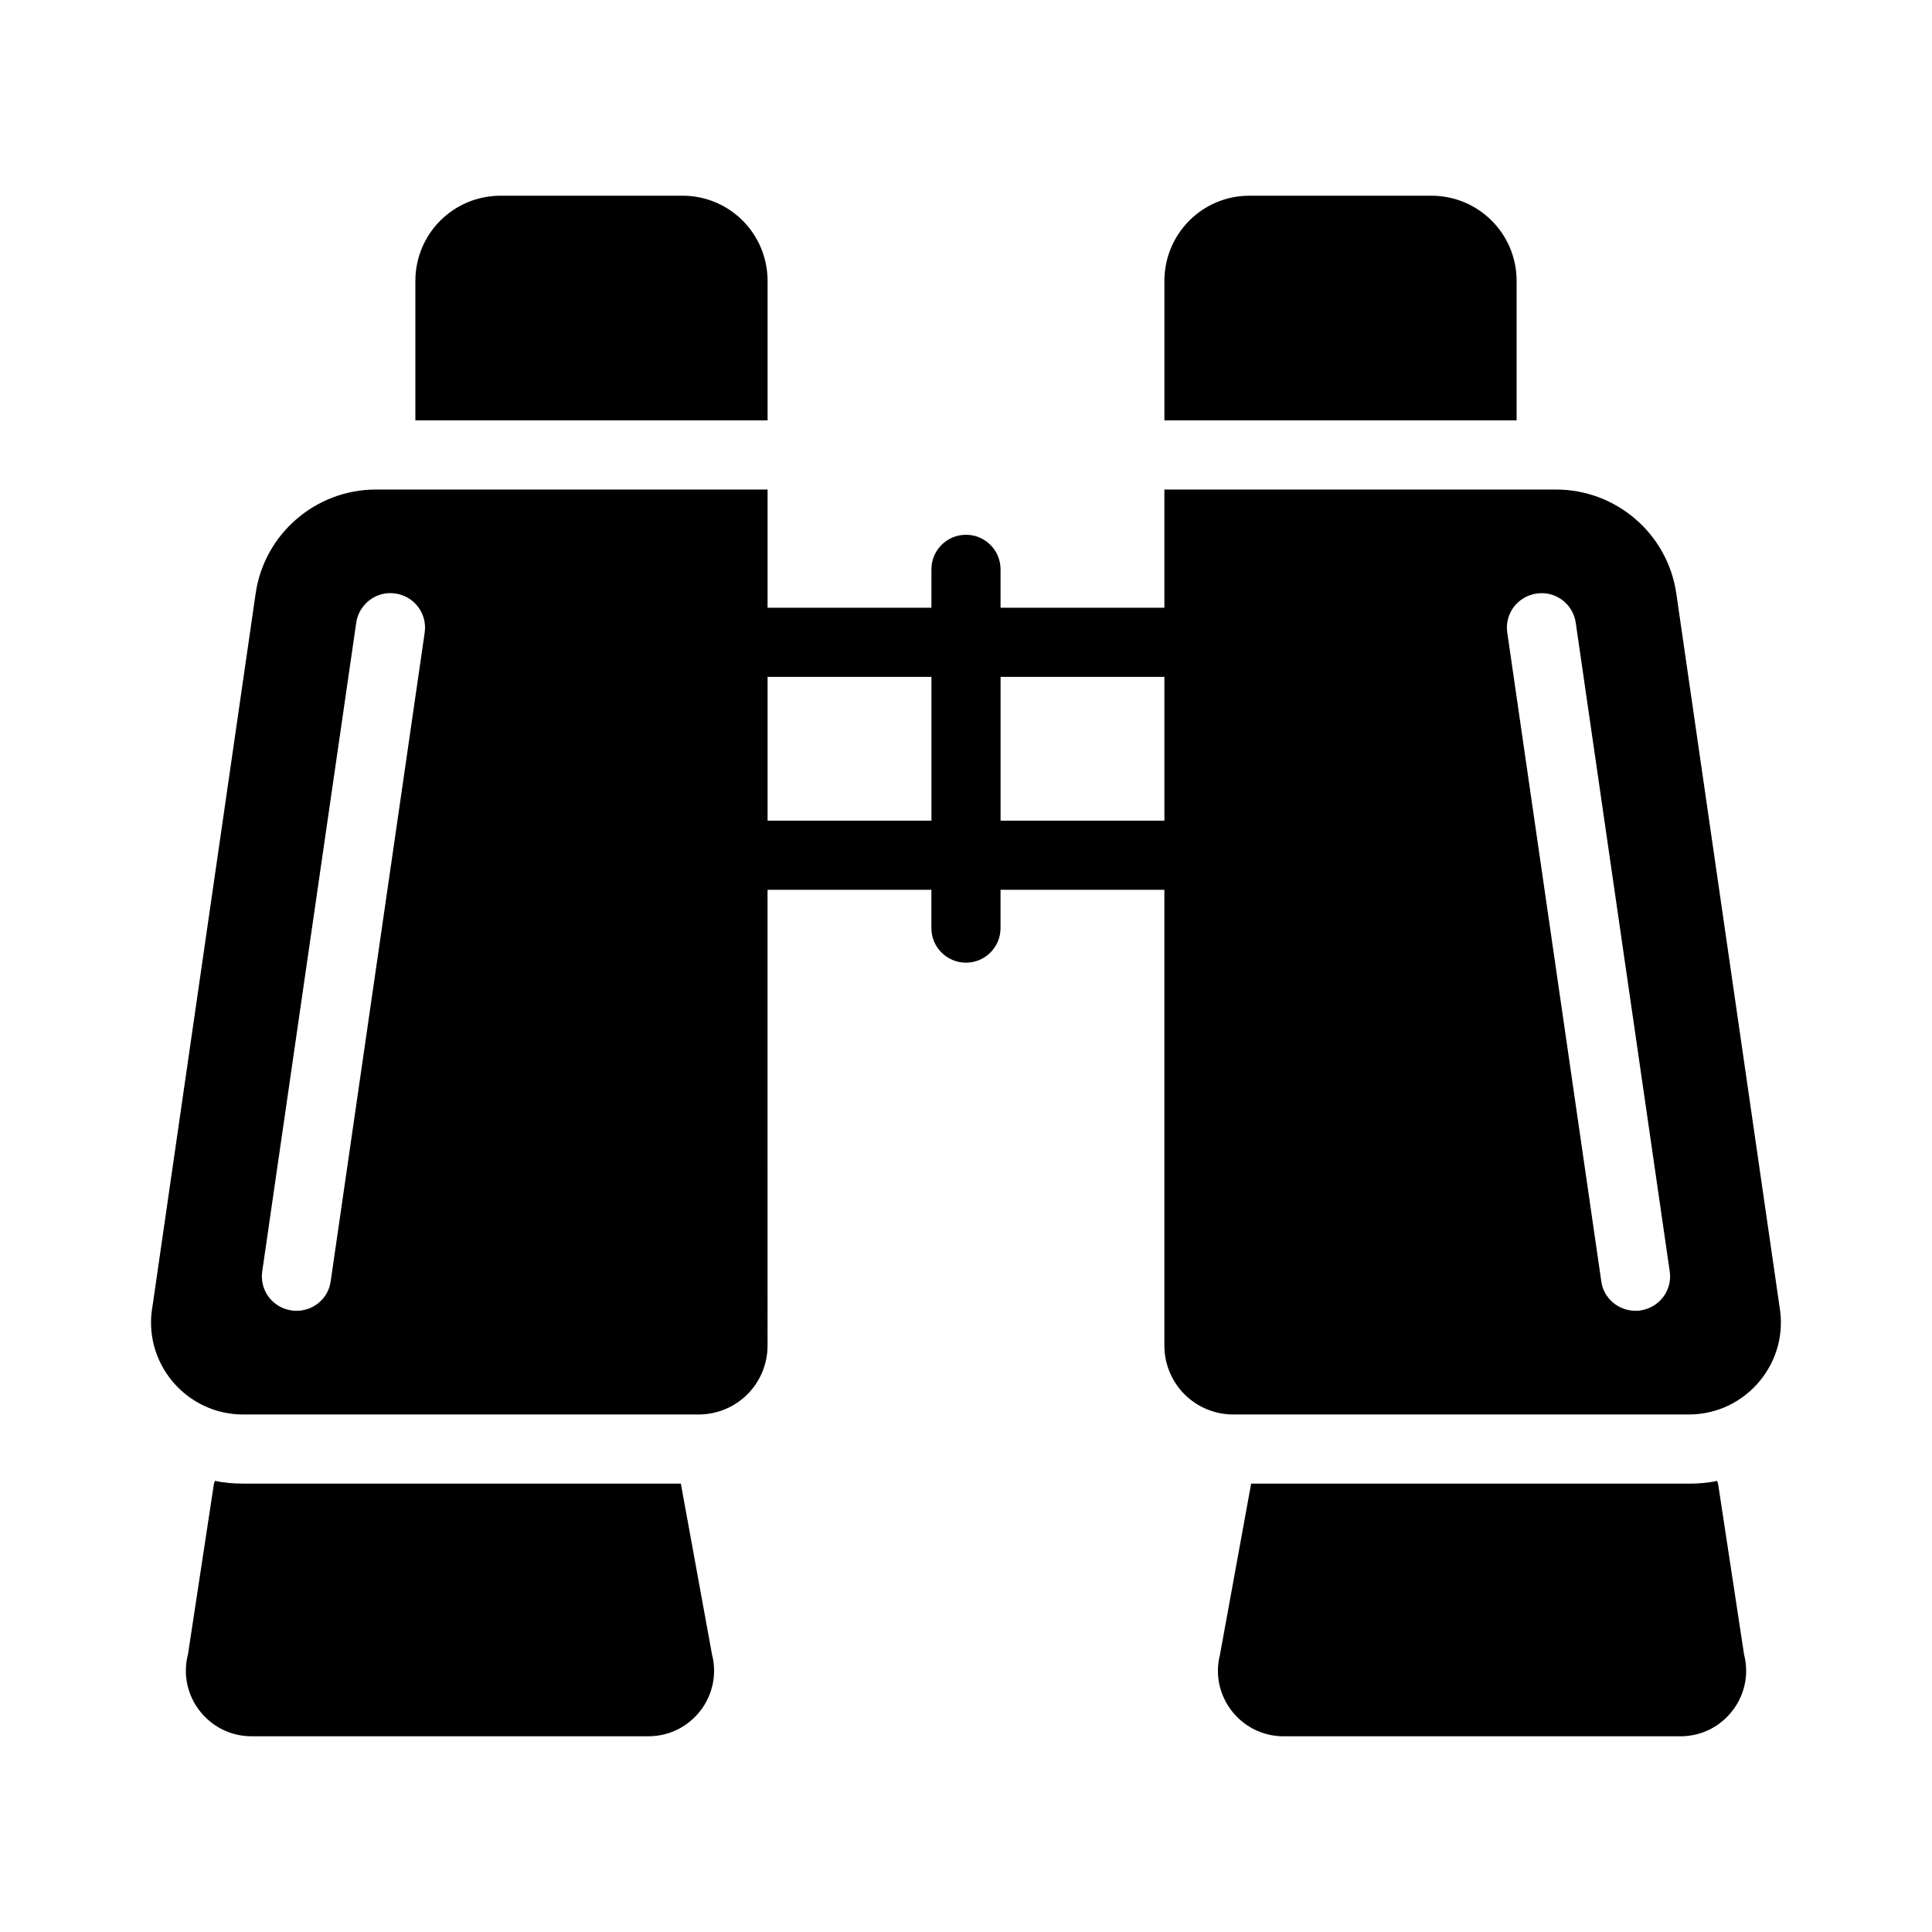 <?xml version="1.0" encoding="UTF-8"?>
<!-- Uploaded to: SVG Repo, www.svgrepo.com, Generator: SVG Repo Mixer Tools -->
<svg fill="#000000" width="800px" height="800px" version="1.1" viewBox="144 144 512 512" xmlns="http://www.w3.org/2000/svg">
 <g>
  <path d="m324.43 537.17h-115.96c-2.566 0-5.039-0.184-7.512-0.734-0.09 0.273-0.184 0.551-0.273 0.824l-6.871 45.16c-2.84 10.992 5.496 21.711 16.855 21.711h105.16c11.359 0 19.695-10.719 16.855-21.711z"/>
  <path d="m615.54 489.91-27.297-188.61c-2.289-15.848-15.938-27.57-31.879-27.57h-103.79v31.328h-43.418v-10.18c0-5.062-4.102-9.16-9.16-9.16s-9.16 4.098-9.16 9.16v10.18h-43.422v-31.328h-103.79c-15.938 0-29.586 11.727-31.879 27.57l-27.293 188.61c-2.84 15.023 8.703 28.945 24 28.945h120.64c10.168 0 18.32-8.152 18.32-18.32l-0.004-120.73h43.422v10.152c0 5.062 4.102 9.16 9.16 9.16s9.16-4.098 9.16-9.16v-10.152h43.418v120.73c0 10.168 8.152 18.32 18.32 18.32h120.64c15.297 0 26.84-13.922 24-28.945zm-383.91-6.32c-0.641 4.582-4.582 7.785-9.07 7.785-0.457 0-0.824 0-1.281-0.09-5.039-0.734-8.52-5.312-7.785-10.352l24.914-171.94c0.734-4.945 5.406-8.52 10.441-7.695 4.945 0.734 8.426 5.312 7.695 10.352zm115.79-122.11v-38.105h43.422v38.105zm61.742 0v-38.105h43.418v38.105zm169.55 129.8c-0.367 0.09-0.824 0.09-1.281 0.09-4.488 0-8.426-3.207-9.07-7.785l-24.918-171.94c-0.734-5.039 2.746-9.617 7.785-10.352 5.039-0.734 9.617 2.746 10.352 7.695l24.914 171.94c0.738 5.035-2.746 9.617-7.781 10.352z"/>
  <path d="m599.32 537.27c-0.09-0.273-0.184-0.551-0.273-0.824-2.473 0.551-4.945 0.734-7.512 0.734l-115.97-0.004-8.246 45.25c-2.84 10.992 5.496 21.711 16.855 21.711h105.16c11.359 0 19.695-10.719 16.855-21.711z"/>
  <path d="m347.42 218.49c0-12.551-10.078-22.625-22.535-22.625h-48.184c-12.551 0-22.625 10.074-22.625 22.625v36.914h93.344z"/>
  <path d="m545.92 218.49c0-12.551-10.078-22.625-22.625-22.625h-48.184c-12.457 0-22.535 10.074-22.535 22.625v36.914h93.344z"/>
 </g>
</svg>